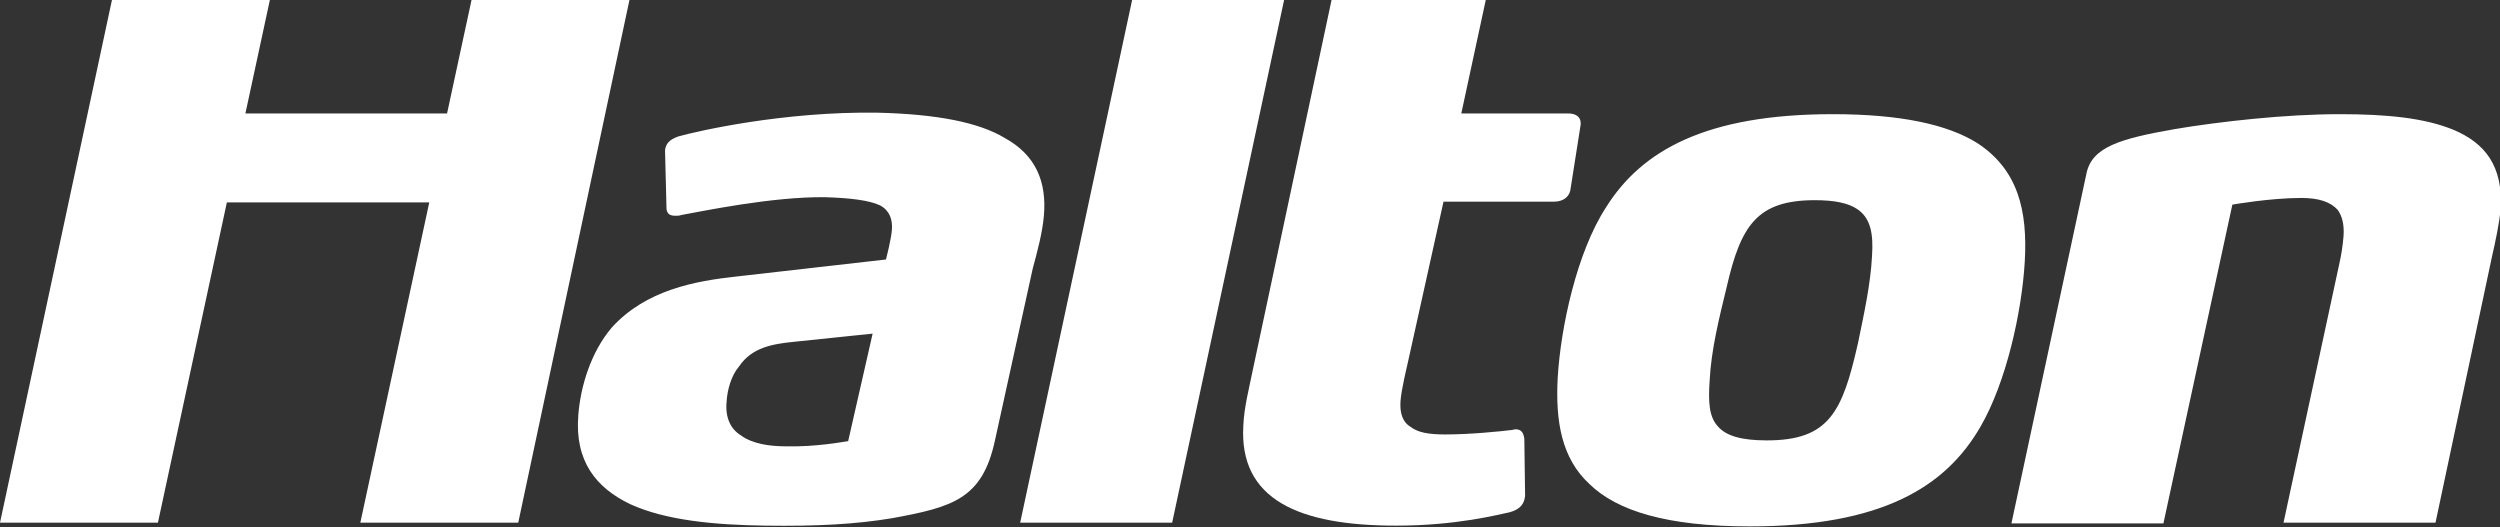 <?xml version="1.0" encoding="utf-8"?>
<!-- Generator: Adobe Illustrator 27.2.0, SVG Export Plug-In . SVG Version: 6.00 Build 0)  -->
<svg version="1.1" id="Layer_1" xmlns="http://www.w3.org/2000/svg" xmlns:xlink="http://www.w3.org/1999/xlink" x="0px" y="0px"
	 viewBox="0 0 337.2 71.1" style="enable-background:new 0 0 337.2 71.1;" xml:space="preserve">
<rect x="0" y="0" width="337.2" height="71.1" fill="#333333" stroke="none"/>
<style type="text/css">
	.st0{fill:#FFFFFF;}
	.st1{fill-rule:evenodd;clip-rule:evenodd;fill:#FFFFFF;}
</style>
<g>
	<path class="st0" d="M0,70.5L15.1,0h21.3l-3.3,15.3h27.2L63.6,0h21.3l-15,70.5H48.6l9.3-43.2H30.6l-9.3,43.2H0z M169,49.8L179.6,0
		h20.8l-3.3,15.3h14.4c1.1,0,1.7,0.5,1.7,1.3l0,0.2l-1.4,8.9c-0.2,0.9-1,1.5-2.2,1.5h-14.9l-4.9,22.1c0,0-0.8,3.3-0.9,4.8
		c-0.1,1.5,0.2,2.8,1.4,3.5c0.9,0.7,2.3,1,4.6,1c3.4,0,7.3-0.4,9-0.6c0.1,0,0.4-0.1,0.5-0.1c0.9,0,1.1,0.6,1.2,1.3l0.1,7.3l0,0.4
		c-0.1,1-0.6,1.8-2.1,2.2c-1.5,0.3-7.1,1.8-15.3,1.8c-13.1,0-21.2-3.5-20.6-13.5C167.8,54.9,168.5,52.3,169,49.8z M137.6,70.5
		L152.7,0h20.5l-15.1,70.5L137.6,70.5z M336.1,34.7l-7.6,35.8H308l7.5-34.8c0.3-1.3,0.5-2.6,0.6-3.9c0.1-1.5-0.2-2.7-0.8-3.5
		c-1-1.1-2.6-1.6-4.9-1.6c-4.2,0-9.3,0.9-9.3,0.9l-9.3,43h-20.5l10.1-47.1c0.7-3.7,4.6-4.8,12-6.1c6-1,14.8-2,22.2-2
		c6.3,0,11.4,0.5,15.3,2.1c4.3,1.8,6.7,4.9,6.4,10.6C337.1,30.2,336.6,32.5,336.1,34.7z"/>
	<path class="st1" d="M252.5,34.5c-0.2,3.9-1.1,7.9-1.9,11.8c-2.1,9.3-3.9,13.1-12.3,13.1c-3.4,0-5.5-0.6-6.6-1.9
		c-1.2-1.3-1.3-3.3-1.1-6.2c0.2-4.1,1.3-8.5,2.3-12.6c1.9-8.3,4.1-11.7,11.9-11.7c2.7,0,4.5,0.4,5.7,1.2
		C252.3,29.4,252.7,31.5,252.5,34.5z M273.1,35.3c-0.4,6.8-2.5,16.3-6,22.3c-4.7,8.1-13.3,13.4-31.1,13.4c-11.2,0-17.9-2.1-21.6-5.7
		c-3.8-3.5-4.6-8.5-4.3-14.3c0.4-6.9,2.6-17,6.5-23c4.8-7.7,13.5-12.6,30.6-12.6c9.2,0,15.5,1.4,19.5,3.9
		C272.2,22.9,273.5,28.4,273.1,35.3L273.1,35.3z M140.8,29.1c0.4-4.6-1.1-8.2-5.3-10.5c-3.5-2.1-9.1-3.2-17.1-3.4
		c-12.7-0.2-24.4,2.5-26.9,3.2c-0.8,0.3-1.7,0.7-1.8,1.9l0.2,7.9c0.1,0.7,0.5,0.9,1.2,0.9c0.2,0,0.6,0,0.8-0.1
		c2.8-0.5,12.3-2.5,19.4-2.4c3.3,0.1,5.9,0.4,7.4,1.1c1.3,0.7,1.7,1.9,1.6,3.3c-0.1,1.3-0.8,4-0.8,4l-20.2,2.3
		c-5.5,0.6-12.2,1.8-16.8,6.9c-2.8,3.3-4.2,7.9-4.5,11.8c-0.5,6.2,2.4,9.8,7,12c4.8,2.2,11.4,2.8,18.2,2.9c7,0.1,12.3-0.2,17.1-1
		c8.2-1.5,12.2-2.6,13.9-10.5l5.1-23.2C139.9,34,140.6,31.4,140.8,29.1L140.8,29.1z M117.7,45l-3.3,14.5c-0.7,0.1-4.4,0.8-8.4,0.7
		c-2.1,0-4.5-0.3-6.1-1.5c-1.3-0.8-2.1-2.3-1.9-4.5c0.1-1.6,0.6-3.5,1.7-4.8c1.7-2.5,4.4-3,7.4-3.3L117.7,45z"/>
</g>
</svg>
